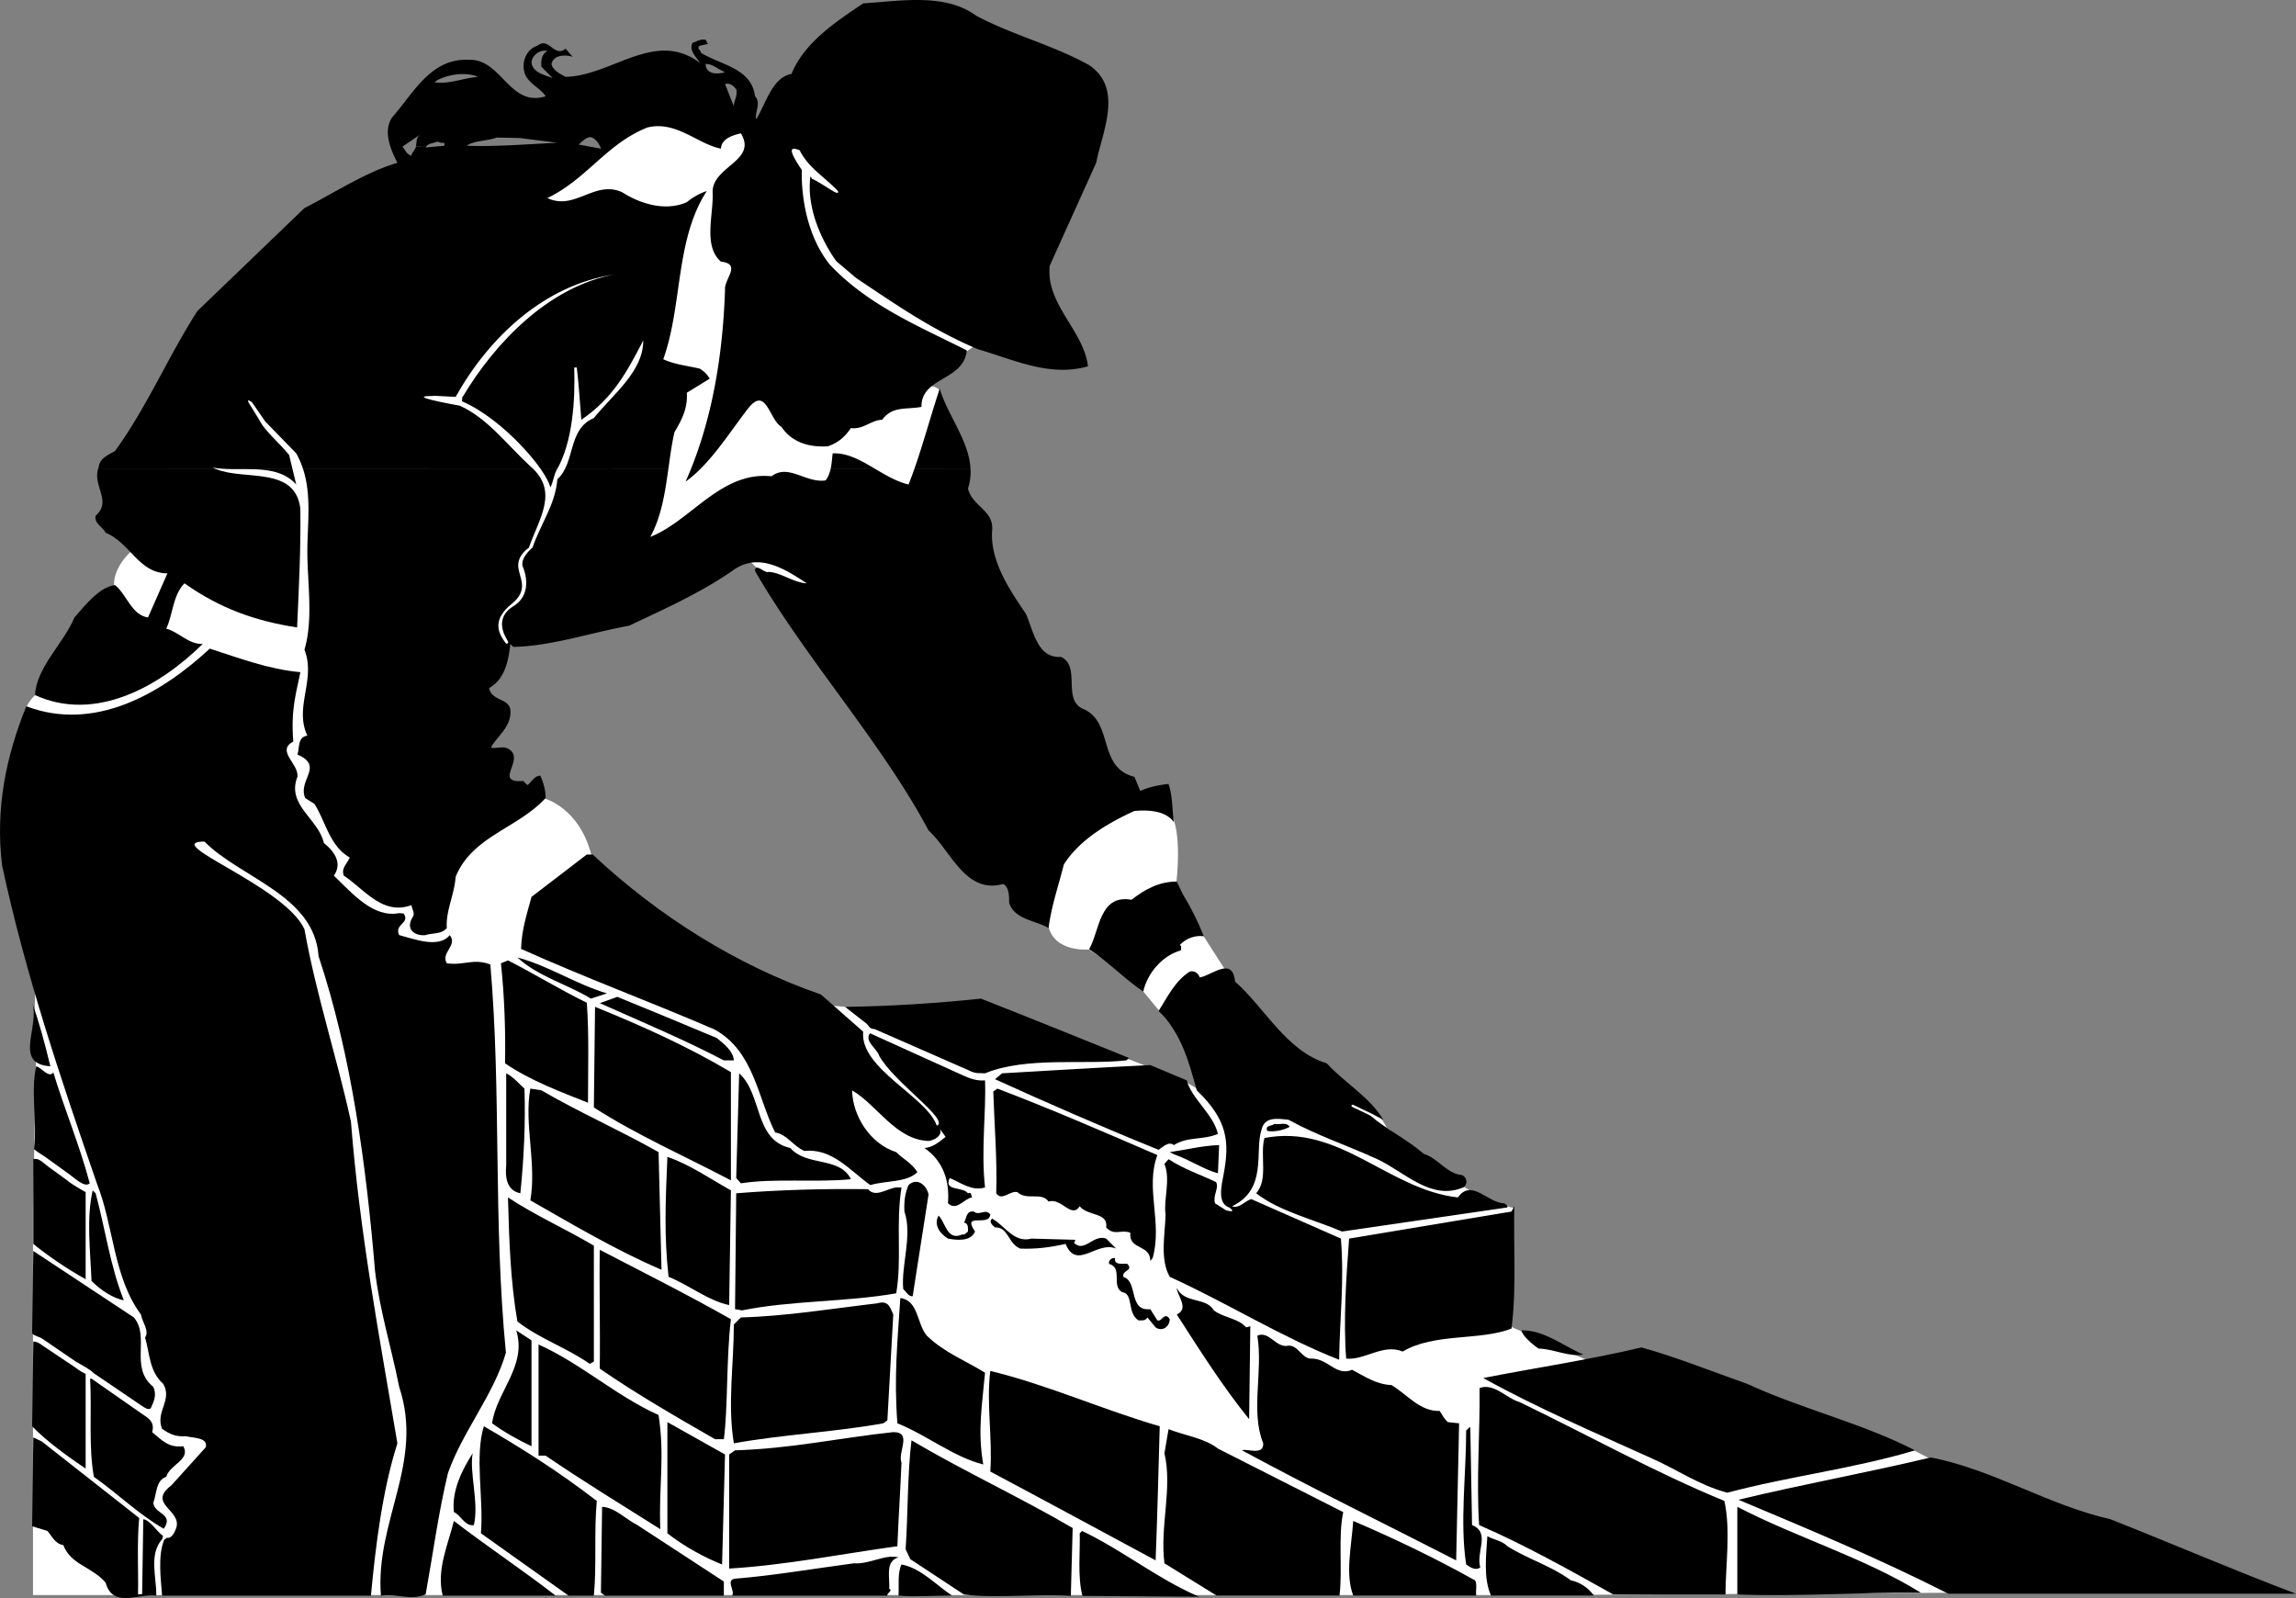 <svg xmlns="http://www.w3.org/2000/svg" width="390.337" height="271.677"><rect width="100%" height="100%" fill="#808080" stroke="none"/><path fill="#fff" d="M130.86 22.673c.426-2.988 30 2.75 30 2.75s5.75 32.125 5.376 32.75c-.375.625-2 1.625-2 1.625s-7.875 6.125-6.625 5.875 2.125.625 2.125.625.875 6.125.875 16.875 23.5 47 23.5 47 12.5 4.875 14.75 7.875 1.125 12 1.125 12l4 8.125 4.25 6.625s.75.75 1.5 3.25 15.5 15.75 15.5 15.75 6.375 3.125 7.875 4.375 2.625 3.5 2.625 3.5l12.125 9.5 1.875 1.125 3.625 2 4.125 1.125-1.5 19.75 14.25 6.25 38.875 10.5 14.5 3.75 4.375 2.25 4.125 8 40 14.625-110.5.625h-256v-65.875l.375-17.5.125-7.125-.25-7.5.125-5.125 7.625-8.125s-10.125-36.25-9.625-38.375 2-3.375 2-3.375l7-5.5s7.25-8.75 6.5-12.375 3-6.75 3-6.75S31.36 72.923 35.86 65.423c0 0 38.5.25 41 24.25s5.043 49.703 10.25 48.5c3.25-.75 5.25-2.5 5.25-2.5s6.25 1.5 8.25 10 30.25 25.75 30.25 25.75l10-.5 11 1 39 7.75 10.25 4 7.25 4.25s-2-4-3.5-6.25-7.625-9.625-7.625-9.625l-4.625-5.625-7.5-5s-6.625.625-7-4.875-32-58.375-32-58.375-14 3-15.75.5-3.5-3.75-3.5-3.75-17.5-1.5-19-4.25-18.375-54.75-18.375-54.75 10.84-9.16 16.125-13.125c5.5-4.125 14-2.5 14-2.5s11 4.125 11.25 2.375"/><path d="M16.658 79.775c-.864 2.879 2.406 5.484-.399 7.898-.297 1.301 1.203 1.899 1.703 2.899 4.2 1.703 5.598 6.902 10.5 6.902l-3.3 7.5c-2.801-.402-3.602-3.902-5.602-5.5-2.598.3-5 3.3-6.899 5.5-1.902 4.5-6.5 8.5-6.699 13.2 10.297 4.699 21.2-1.5 28.5-8.7-2.402.098-4-2-6.203-2.601 1.102-2.2 1.102-5.7 3.102-7.7 6.101 4.301 12.05 6.399 19.148 7.5.3-6.699.652-13.5.55-20.199-.858-7.265-9.483-4.754-14.26-6.7H16.657"/><path d="M42.962 79.775c2.793.07 5.496.476 7.399 2.598l-.625-2.598h-6.774m8.574 0c1.364 4.226.805 8.695.723 13.2-.101 5.726 1.102 12-.5 17.5 2 5-1.797 9.8.5 14.597-1.7.203-1.297 2.101-1.7 3.203 4.602 2 .028 4.297 1.325 7.398l1.578 1c1.899 3 2.598 7.2 6 9.102-.5 1.2-1.5 1.797-1 3.098 3.598 2.402 6.598 6.8 11.5 5 .098.8.625 1.402.223 2-1.399 2.199.476 3.3 2.176 3.101 1.199-.402 2.699-.101 3.601-1.2-.203-2.901 1.297-5.702 1.5-8.702 2.797-6.899 10.5-8.2 15.297-13.399 0-1.398-.398-2.699-.898-3.8-1 0-1.5 1.101-2.2 1.601l-.699-.7c-5.3.4.598-3.8-2.601-5.5-.899-.5-2.2.099-2.899-.202 1.2-2.098 3.598-3.598 3.297-6.5-.398-1.899-3.2-1.399-3.598-3.598 2.801-1.601 3.301-4.902 3.598-7.5l.5.5c6.402-.101 13.102-2.402 19.703-3.601 5.899-2.801 12-5.5 17.5-9.301 4.399-3.297 8.899-.399 12.7 2.101-2.301-.101-4.864-2.136-6.778-1.914-.797-.199-2.023-1.484-2.023-.187 8.601 14.902 21.5 29.101 29.5 44.101 3.898 3.602 6.3 10.899 12.699 9.102 1 .598 1 2 1 3.2.902 2.898 4.601 3 6.7 4.3.5-3.8 1.702-7.203 2.6-10.8 2.7-4.302 7.801-7.2 12-9.102 2.301-.2 5.301-.098 6.7 1.902-.3-2.203-.2-4.5-.899-6.5-1.699.2-3.3.5-4.8 1.2l-1-2.403c-6.301-1.598-3.5-9.2-8.602-11.5-3.797-1.5-.398-7.297-3.898-8.899-4.102.301-4.7-4.699-6-7.398-2.801-4.102-6-8.902-5.7-14 .399-3.5-3.3-4.102-4.101-7.203a9.295 9.295 0 0 0 .441-3.297h-9.57a76.751 76.751 0 0 1-.969 2.598c-1.965-.47-3.785-1.543-5.574-2.598h-7.687c-.157.68-.403 1.328-.84 1.898-3.399.5-6.301-2.898-9.2-.699-8.601-.902-13.699 7.598-20.601 10.3 1.883-3.44 2.5-7.51 3.059-11.5H51.536"/><path d="M117.45 79.775a66.19 66.19 0 0 1-.89 2.098 19.75 19.75 0 0 0 2.46-2.098h-1.57"/><path d="M119.02 79.775c3.052-3.02 5.595-7.04 8.142-10.3 3.097-4 3.597 1.898 5.699 3.097 1.8 2.703 4.8 3.5 7.898 3.3 1.703-.597 2.8-1.5 3.903-3.097 2.097.297 3.5-1.402 5.3-1.402 1.797-2.399 4-1.7 6.7-2.2-.102-5.101 7.199-4.398 7.699-9.601-8.102-4.098-16.7-7.598-23.301-14.598-5.313-6.687-4.734-16.074-4.734-16.074-3.125-4.54-1.176-3.602-.391-3.375 1.5 3 4.125 4.45 6.527 6.95.325 1.124-2.277-1.075-4.312-2.04-.074.094-.324-.496-.38-.402-.933 7.41 4.43 14.39 4.43 14.39l3.348 2.836c7 4.7 13.114 8.914 20.711 12.114 5.903 1.699 12.203 4.8 18.703 2.902-.703-6.102-7.203-10.5-6.5-17.102l7.899-17.5c1-5.199 4.699-12.601-1.2-16.601-6.101-3.399-13-5.098-19.199-8.399-5.3-3.898-12.902-2.5-19.203-2.101-4.597 3.101-10 6.601-12.2 12-3.3.601-4.3 5-6 7.703-.3-1.102.903-2.8-.198-3.902-.254-2.024-1.324-3.286-2.735-4.223l-.847 2.601c.133.13.258.274.383.422.3 1.102-.403 1.899-.403 2.899l-1.5-3.797c.676-.152 1.125.094 1.52.476l.847-2.601c-1.25-.828-2.761-1.406-4.203-2.035l-.093 1.117c.66.328 1.257.797 1.93 1.043-.973.285-3.223.598-3.298-1.402.504 0 .95.152 1.368.359l.093-1.117c-.793-.348-1.566-.711-2.261-1.14 0-.5-.801-.7-.2-1.2l1.399-.3-.399-.7c-.902-.203-1.5.297-2.203.5-.797 1.297.903 2.7 1.203 3.398-6.097-4.57-11.996-.394-18.172 1.54l-.425 11.117c.824.07 1.582 1.195 1.797 1.945l-3.801-.703c.511-.371 1.285-1.297 2.004-1.242l.425-11.118c-1.523.48-3.066.82-4.629.86-.902-.5-2.199-1.098-2.402-2.2.051-.222.133-.417.242-.581l-1.933-.137a4.264 4.264 0 0 0-.008 1.219l1.902 1.902c-1-.402-2.926-.816-3.426-2.016-.699-1.199.926-2.984 2.524-2.586-.625.34-.895.907-.992 1.48l1.933.138c.758-1.141 2.746-.88 3.36-.618l-1.2-1.398c-2 1.598-2.8-2.102-4.8-.5-1.899.598-2.7 2.797-2.2 4.5.399 1.797 3 2.898 3.598 4.098-1.523.476-2.754.32-3.828-.18l-.57 7.27 6.398.812c-4.7.2-10.398.7-15.398.5 1.199-.902 3.562-.79 5.062-1.39l3.938.077.57-7.27c-3.219-1.5-5.02-6.093-9.07-6.019a9.375 9.375 0 0 0-2.563.184l-.226 2.379c1.39-.238 2.937-.211 4.187.336-2.66.203-4.848 1.3-7.398.902.601-.5 1.824-1 3.21-1.238l.227-2.38c-4.863 1.06-7.453 6.005-10.637 9.618-1.214 1.785-.695 4.024.028 5.817l2.219-.172c-.055-.106-.418-.598-.461-.72l3.015-2.026c-.777.539-.57 1.261-.761 2.043l1.816-.09c.406-.457 1.238-.493 1.844-.754.3.101.699.3 1.199.203v.5l-3.2.297a.882.882 0 0 1 .157-.246l-1.816.152c-.13.527-.782 1.05-.739 1.496-.476-.16-.828-.445-1.054-.855l-2.22.172c.29.718.614 1.367.872 1.882-5.399 1.602-10.7 5.102-15.8 7.7l-18.2 17.5c-4.899 7.601-8.5 16.199-14 23.8-1.2.7-2.598 1.2-2.8 2.801-.04.098-.075.2-.102.3h20.14a6.35 6.35 0 0 1-.637-.3c2.051.41 4.458.238 6.801.3h6.774c-.29-1.218-.575-2.401-.575-2.401-1.203-1.555-3.257-3.313-4.601-5.164 0 0-1.2-2.036-2.074-3.41-.875-1.376.375-.376.375-.376l2.246 3.246 5.254 5.403c.496.887.879 1.789 1.175 2.703h62.083c.3-2.164.585-4.3 1.043-6.3 1.199-2 2.3-4.102 2.097-6.7l3.903-2.402c-.5-.801-.903-1.2-1.7-1.7-2.101-.5-4.3-.699-6.203-1.601 3.3-9.2 2-20.297 7.403-28.598-1.2.399-2.301 1-3.403 1.899-3.597 1.601-7.898.3-11-1.7-4.7-2.101-8 3.2-12.7 1 6.802-3.3 10-9.199 17-12 4.903-1.199 8.5 2.801 12.5 3.602.103-1.703 2-2.3 3.403-2.602 2.899 4.801-5.203 5.602-4.8 10.301.097 3.7-1.602 8.899 1.398 11.5 3.601.399.5 3 .7 4.8-.372 10.786-2.04 21.142-5.81 30.5h1.57m29.868.001c-2.402-1.422-4.75-2.816-7.328-2.703-.11.898-.16 1.828-.36 2.703h7.688"/><path d="M165.001 79.775c-.21-4.836-3.93-9.203-5.242-13.703-1.508 4.527-2.734 9.191-4.328 13.703h9.57"/><path fill="#fff" d="M90.54 93.087c1.325-3.941 3.864-7.27 4.22-11.613 3.1-2.8 1.702-8.527 6.202-10.402 3.297-4.098 8.399-7.899 8.399-13.2-2.801 5.403-5.137 9.801-10.535 13.5-.204-2.597-.465-6.398-.766-8.898l-.438.012c.176 5.46-.222 12.687-3.023 17.488-.5 1-.523 1.95-1.04 2.899-.597-2.926-8.023-11.649-15.023-14.649v-.2c.2-.5-.175-.452.125-.55 5.598-9.402 14.7-18.7 25.7-20.8-11.801 1.8-21.2 10.6-26.899 20.8l-3.902-.2c1.7.2-6.887-.413 4.601 1.7 4.7 2.098 8 6.598 12 10.3 4.981 4.259 1.43 8.927-.25 13.852 0 0-1.988 1.235-1.8 3.235.187 2 1.875 3.875-1.125 6.312-3 2.438-2.688 4.563-.938 6.75 0 0 .5.063.313-.375-.188-.437-2.696-3.746.937-6 3.672-2.277 1.563-6.75 1.563-6.75s-.57-1.273 1.68-3.21"/><path d="M27.56 261.689c-2.32 2.605-.902 6.57-1 9.586-3-.402-7.399 2.2-8.598-2.203-2.402-2.797-5.902-3-7.203-6.399-1.398-.199-1.898-1.5-2.7-2.398l-2.597-.8.2-15.102 1.437.687 16.562 13.012c-.402 4.203-.101 9.5-.199 13l.7-.063.199-12.734c1.144.172 2.289 2.078 3.36 2.855l-.161.559"/><path d="M28.357 261.435c.566.11 1.105-.289 1.605-1.66 1-3.102-5.027-4.05-.828-7.25l5.828-6.453c.5-1.7-2.101-1.598-3.402-1.899-1.7.102-2.7-.351-4-1.25-1.2-2.898 1.8-4.851.2-7.648-2.4-2.102-2.298-5.203-3.099-7.902.801-1.098-.5-2.598-.699-3.899-4.703-6.3-4.601-15-7.5-22.3-6.101-17.7-12.101-35.4-16.101-54-1.2-9.801.699-18.602 4.101-27.102 11.598 4.402 22.899-2.098 31.2-9.797 5 1.598 9.898 3.5 15.398 4-.598 3.219-1.664 6.117-1.2 11.797-3 1.601 1 3.8.7 6-1.899 4.8 3.601 7.152 4.5 11.25 2 1.601 3.101 3.55 1.7 5.55 3.3 3.2 6.75 7.176 11.05 6.376l.8.05c1.2 1.7-1.648 1.774-.75 3.676 2.602.7 6.801 2.3 8.602 0 1.399 1.8-1.601 3-.5 4.8 3 .4 4.5-.901 7.399.2 1.898 21.899.449 43.399 2.648 66-2.098 7.2-7.348 13.348-9.848 20.45-1.601 6.6-2.601 14.05-3.8 20.648-2.801 1.101-4.602-.2-7.602.203-1-12.727 7.402-22.602 3.102-35.5-1.301-6.602-3.301-12.902-4.102-19.703-1.5-17.899-4-36.7-9.598-53.5-.699-10.399-13.3-13.297-19.402-19.5-7.75.05 13.602 7.5 17 14.902 2 11.2 5.5 21.7 7.902 32.7 1.5 19 4.801 36.3 7.899 54.699-2.598 8.199-3.7 17.5-4.5 25.902h-35.5c-.195-2.75-.777-6.656.336-9.45l.46-.39M201.06 151.974c1.402 2.3 2.602 4.7 3.602 7.2-1.403-.2-3 .3-4.102 1.5.402.1.2.6.2.898-3.2.902-5.7 3.902-6.4 7-3-2-6-5.098-9.198-7.2 1.8-3.097 1.699-9.398 7.199-8.398 2.3-1.8 4.699-3.101 7.699-3.101l1 2.101m-96.11 17.5c5.684 2.324 11.711 4.8 16.91 7 1.2 1 2.802 2.2 2.9 3.8h-1.7c-6.7-3.5-13.598-6.401-21.086-9.726l2.977-1.074m-4.489.301c-3.902-2.402-9.101-3.8-12.5-7 5.375 1.437 9.918 4.535 15.227 6.11l-2.727.89m-.702.699c.401 5.5.202 11.098.202 17-4.5-1.8-9.703-3.7-14.101-6.7.101-5.5-.102-11.5-.7-17l1.2-.5c4.699 2.4 8.699 4.9 13.398 7.2m133.251 19.211c2.609 2.277 6.25 4.04 9.05 6.488 2.402.7 3.902 3.399 6.5 3.602.902.398 1 1.598.2 2.098-5.5 2.3-9.9-2.598-14.598-4.801-5-2.297-10.2-4-15.102-6.7-1.8-.199-4.098-.597-4.598 1.7-1.215 3.664 1.098 10.09-5 13 1.2.5 2.399-1.098 3.297-1.2l15.203 6.7c.598 7.5-.203 13.402-.3 20.601-9.903-3.898-19.102-9.699-28.801-14.101-1.7-3-.801-7.2-.7-10.598-.402-2.402.899-5.902-.199-8.601l.7-.801c2.597 1.703 5.398 2.601 8.097 3.902.5 1.098-.597 2.2-.2 3.598.603.402 1.302.8 1.903 1.203 2 .5.5-.5.5-.5-2.05-.688-1.297-3.754-.953-5.563 1.078-5.64.676-9.328-4.547-14.34-1.402-5-2.601-9.699-6.5-13.5 1.5-2.3 2.7-5 5.297-6.699.8-.199 1.5.301 1.703 1 2-.3 5.598-3.699 6 .7 5.098 4.5 8.7 11.8 15.598 13.902 3 3.297 7.402 5.797 9.602 9.598l-2.024-1.07-3.152-1.505s-.625.188.125.5c.75.313 2.898 1.387 2.898 1.387"/><path d="M8.56 181.275c-6.399-.402-1.7-6.8-3.098-10.8 1.2 3.3 2.137 6.835 3.098 10.8m115.7 1v18.398c-7.798-4.101-16.2-7.8-23.298-12.398l.2-17.102c7.898 3.2 15.898 6.801 23.097 11.102"/><path d="M139.56 169.072c-14.2-4.899-27.598-13.297-38.8-23.797h-1l-9.4 7.2c-.8 3-1.675 5.55-1.773 8.847 10.899 4.902 22 9 32.899 13.703 6.699 3.7 7.289 11.5 10.289 17.5 2 .297 3.086 2.348 4.984 3.148 4.703-.5 7.703 3.301 11.203 5.801 2.7-.8 6.2-.402 8-2.2-.902-1.5-2.402-2.202-3.601-3.401-4.399-1.399-7.399-6.098-7.5-10.5 4.3 2.5 7.398 8.402 13 8.601 1-.101 2.5-1 1.898-2.101l1 1.402c-1.098.898-2.2 1.797-3.598 1.898 3.2 2.2 4.301 5.602 4 9.399 1.5 1.402 2.7-.797 4.098-1-.2-.297 0-1-.7-.7-.898-1.199-4.198-.3-3.097-2.597 1.899.797 3.797 2.297 6 1.598-.703-6.301.2-12.598 0-18.2-1.215.125-2.43-.238-3.644-.797l-15.918-7.214c-1 1.398 1.176 2.547 1.574 3.847 2.5 4.5 12.102 10.965 9.785 11.864-1.683-4.926-13.11-9.7-12.512-15.973l-1.058-.938-6.13-5.39"/><path d="M146.99 173.775c.757.414.652 1.176 1.675 1.168l16.047 7.031c1.168.637 1.887.422 2.75.5 7.098-2.902 16.899-1.402 24-2.2l.5-.401c-8.402-3.399-16.8-6.801-25.203-10.098-7.597.797-15.297 1.297-23.097 1.398l3.328 2.602m54.77 9.898c.8 3.102 4.5 5.7 5.3 9.102-2.598 1.098-5.098.398-7.5 1.898-.898-.699-1.8.301-2.598.801-9.402-3.8-19-8-27.8-12l1.199-1c8.699-.5 16.8-1 25.199-1.402l6.2 2.601M8.302 197.123c-.832-.653-1.902-1.2-2.527-1.762.597-4.7-.614-9.79.386-14.086 1 .297 2.114 2.059 2.91 1.059 1.887 6.253 4.477 12.39 6.188 18.84-.797.714-2.113-.5-3.328-1.426l-3.629-2.625m3.113 3.547c1.086.894 2.278 1.48 3.145 2.003v14.801c-2.899-1.601-6.2-3.8-8.899-6v-14.402c.899-.297 1.688.64 2.532 1.254l3.222 2.343m77.746-15.597c.2 5.8-.101 12-.699 17.8-2.3-.5-2.601-2.597-2.402-4.8v-15.598c1.2.598 2.101 1.7 3.101 2.598m45.199 10.101c2.801 3.2 8.4 1.399 10.301 5.301-5.8.598-13.101-.2-18.699.7l-.8-.9.5-17.8c4 3.598 2.5 11.3 8.699 12.7m-42.301-9.801c6.5 3.8 13.2 6.699 19.902 10.5l.5 20c-7.703-3.301-15.101-7.7-22.3-11.801 1.097-6.2-1.102-13.098 0-19l1.898.3m104.7 11.001c-2.098 5.699.902 11.402-.798 17.5l-.402.5c0-2.899-3.7-1.801-3.398-4.801-1.7-.598-2.7.601-4.102-.899.402-2.601-3.2-1.898-4.5-3.601-1.398 2.203-3.098-1.5-5.3-.797-1.2-1.703-3.7-.102-5.298-1.602-1.3-.3-2.601 1.602-3.601.2.199-5.301-.301-11.5-.5-17.301l.699-.5c9.2 3.5 18.402 7.5 27.2 11.3m22.5-4.8c-1.098.601-2.7.902-3.798.703-.5-1 .797-.8 1.2-1.203.898.203 2-.399 2.597.5m28.601 12c2.301-3.297 5.102 1 7.9 1 .202.203.6.402.5.703l-28.099 4.098c-4.902-2.098-10.601-3.399-14.601-6.5 2.101-2.399.601-6.399 1.402-9.399 12.723-2.476 21.098 8.8 32.899 10.098m-40.801-4.098c-2.574-.726-4.473-2.152-7.45-3.226l-.75-.375c2.802-.399 5.5-1.098 8.4-1.2l-.2 4.801m-82.8 2.899-.298 19.5c-3.5-.7-6.8-3.399-10.3-4.801-.801-7.098-.5-13.2-.2-20.399 3.797 1.301 7.399 3.801 10.797 5.7m33.601.699-2.699 17.3c-.699.102-1.101-.8-1.601-1.199-.399-4 1.601-9.101.2-13.199-.099-1.601.1-3.2.702-4.5 1.5-1.402 3.098.098 3.399 1.598m-5.501-1.199h.9c-1 6.3.1 12.3-.9 18-8.5 1.5-17.8 1.199-26.199 2.902l-1.199-.203.2-19.7c7.3-.597 15.097-.8 22.398-.699 1.3 1.5 3.2-.101 4.8-.3m-136.1 1c1.6 5.902 2.5 12.5 4.8 18.199-1.899-.399-3.899-1.7-5.5-3.297-.2-5.102-.899-10.703.2-15.402l.5.5m84.702 8.902v19.7l-.703.398c-3.797-2.7-8.398-4.2-12.297-7.2-1.203-7-1.402-13.898-1.601-21.101 4.699 3.101 9.898 5.402 14.601 8.203m156 14.098c-5.402 2.101-13.101.699-18.5 3.902-3.3-1.402-6.402 1.5-9.601 1.2-.5-6.5 0-13.802.5-20.403l27.601-4.598.5-.902c-.203 6.902.399 13.902-.5 20.8m-88.602-19.398c-.199 2.2-4.898-.5-2.6 2.899-.7 1.699-3 1.5-4.599 1.199-1.3-.797-2.5-2.297-1.601-3.899 1.101.899 1.402 4.399 4 3.2.5.101.7-.301 1-.5 0-.598.101-1.2-.5-1.5h-.2c.5-.598.301-2.098 1.7-1.899.902.8 2-.601 2.8.5"/><path d="m175.36 210.572 7.4.203c.1.2-.099.398-.2.5 1.8 1.797 3.3-1.5 5.5-.703l1.7 1.703c-3.298-1.402-6.7 3.797-8.599-.8-2.699.597-5 .898-7.699.8-2.101-.8-2-3.703-4.3-3.602-.5-.398-1.102-1-.5-1.5 2.199 1.2 3.699 4.2 6.699 3.399m-51.101 13.703c-.798 6.598-.5 15.2-1.2 20.398h-1.5c-6.598-3.8-13.399-7.699-19.598-12 .098-6.5-.101-13.699 0-20.199 7.297 3.8 14.899 7.598 22.297 11.8m-108.312 9.188c-.715-.722-1.903-1.312-2.985-1.933l-5.703-3.895c-.637-.449-1.398-.46-1.797-.96l.2-14 17.097 11.3c2.8 3.3-.797 8.5 3.3 11.8.602 1.298.165 2.36-.437 3.661-.5.313-1-.117-1.546-.457l-8.13-5.516m7.751 6.594c1.058.828 2.765 1.39 2.164 3.418 1.699 1.399 2.8 2.7 5.3 2.399 1.301 2.3-2.3 3.101-2.902 5.199-1.797.601-1.598 2.902-2.2 4.402.2 2 3.575 1.824 1.778 4.426-4.203-2.402-7.777-5.926-11.875-8.828-.926-5.098-.34-11.074-.64-16.672.14 0 .187-.063.285.02l8.09 5.636m-10.864-7.551c.547.43 1.184.82 1.727 1.067v16.101c-3.098-2.101-6.598-4.601-9.098-7.199l.2-14.402c.597 0 1.05.3 1.488.625l5.683 3.808m178.828-17.632c1.098 1.199-.902 1-.699 2.199 2.598.8.797 5.902 4.598 5.5l1.2 1.902c.8.3 1.202-1.601 2.1-.2 0 1.2-1.199 2.2-2.398 1.4l-1.402-1.7c-.3.598-.899.5-1.5.5-2-1.2-.8-4.601-2.8-4.8-1.9-1.102.202-4.102-2.2-4.801-.2-.5.402-1.098 1-1-.2 1.3 1.3.902 2.101 1m14.699 7.902c1.7 1.297 4.102 1.297 5.5 2.898l.7-.199-.2 15.8c-4.6-5.702-8.3-11.6-12.3-17.8 2.2-1 0-3.3 0-4.5 1.3 2.7 5 1.5 6.3 3.8m-48.8 4.298c3 2.902 6.7 4.3 9.902 6.3-.5 5.602-1.3 9.903-.3 15.602-5.102-1.3-9.602-5-14.602-7-.598-8 0-13.5.5-21.3 3.102.398 2.8 4.398 4.5 6.398m-5.7-3.598-1 18-.699.5c-8.3 1.5-17.101 1.899-25.402 3.399-1.098-6.598 0-13.5 0-20.2l1.203-1.199c7.598-.2 15.5-1.5 23.2-2.402 2-.598 2.199.902 2.699 1.902m117.3 6.801c-2.3.5-5.199-1-7.601-1-1.3-.902-2.8-2.3-2.899-3.102 3.801-.101 7.2 2.7 10.5 4.102M90.36 245.873c-2.3-1.098-4.5-2.301-6.699-3.899.7-5.3 6-9.8 4.098-15.8l2.602 1.699v18"/><path d="M222.86 230.974c2.9-.101 4.301 3.098 7 1.899 2.102 1.101 4.102 2.5 6.7 2.601 2.7 1.598 4.8 4.5 8.2 4.399.401.601.702 1.3 1.401 1.902l1.899.2-.5 23.3c-12.098-6.203-24.399-12.203-36.399-18.703.7-.399 3.7 1 3.598-1.2-2.2-5.398 0-12.199-1-18.3 2-.899 3.203 2.203 5.3 1.703 1.602-.102 2.302 2.2 3.802 2.2m-110.899 9.597c1.098 7.203 0 11.902.297 19.402-6.5-4.101-13.2-8.2-19.5-12.5h-1.2v-18.902c7.302 3.3 13.103 8.703 20.403 12m185.098-5.297c9.3 4.297 19.601 6.7 28.5 11.297-10.3 3.101-21.399 4.402-31.899 7.203-4.902-1.3-8.601-4-13.199-6-9.5-4.3-19.101-8.402-28.3-13.5 8.699-1.703 18.097-3.102 26.898-5.203 6.101 1.703 12 4.101 18 6.203m-99.899 7.199c-.199 7-.402 15.5-.699 22.8-9.3-5-18.703-10.1-28.101-15.1.398-5.602-.7-11.7 0-17.102 9.898 2.402 19.101 6.601 28.8 9.402m96 12.699c1.098 5 .188 11.102.188 15.899h-19.09c-7.5-4.2-15-8.399-22.797-11.797-.5-7.625.172-15.8.074-23.3 2.5-.903 4.625 1.8 6.825 2.398 11.601 5.601 22.898 11.902 34.8 16.8M122.76 265.974c-2.798-1.101-6.4-3-9.298-5.3v-18.9l9.797 5.5-.5 18.7m-21.297-10.801c-.5 5.2 0 10.899-.5 16.102h-4.3l-14.903-10.602c.5-5.898-1.098-13 .5-18.199 6.703 3.899 12.703 7.7 19.203 12.7"/><path d="M250.26 259.275c3.202 1.297.6 4.598 1.402 7.2-.801.597-1.7 0-2.403-.5-1.097-7.102 0-15.2 0-22.802.3-.101.403-.601.703-.5l.297 16.602m-43.199-13 21.3 10.797c-.898 4.101-.1 9.8-.636 14.187h-20.898l-8.864-5.484c-.8-6.3 1.399-12.8 0-18.703l.7-4.098c2.8 1.098 6.097 1.5 8.398 3.3m-53.8 2.399c-.2 4.801-.5 9.2-.7 14.2-9.5 1.3-18.8 3.199-28.598 3.8v-19.398l1-.703c9.598-.297 17.598-2.098 26.899-3.098 3.3 0 .699 3.399 1.398 5.2m29.101 11.101-.312 11.547c-5.3-.399-13.086.453-18.187-.25l-9.102-6-.797-1.7c.399-5.597.297-12.8 1-18.5 8.797 5.2 18.5 9.7 27.399 14.903M80.36 247.072c-.6 3.203 1.102 8.5.2 12.203-1.5.297-2.3-1.8-3.399-2.203-.402-3.598 1.399-7.2 3.2-10m278.399 11.203c10.402 4.098 20.8 8.598 31.577 12.672h-59.101c-11.977-6.074-23.774-10.973-35.676-15.973 10.7-2.601 21.902-4.601 32.7-7.2 10.702 2.099 19.901 8.099 30.5 10.5m-250.4 1.001 14.7 9.598v2.402h-20.2l-.698-.5.199-14.602c2.199.102 4 2.102 6 3.102m218.199 11.5c-10.399-.102-20.899.7-31.2.297v-14.899c10 5.2 21.7 8.7 31.2 14.602m-232.098.5H75.26c-1.098-4.402.902-8.602 1.902-12.703 5.598 4.3 11.899 8.5 17.301 12.703m156.297-2.602c.402.602.1 1.602.202 2.586H230.06c-1.398-3.586-.3-8.386 0-12.687 7 3 13.902 6.3 20.7 10.101m-46.911 2.789-19.824-.14c-.864-3.25-.364-7.75-.465-10.649l.402-.398c7.098 3.398 12.625 8.035 19.887 11.187m52.411-8.589c3.5 2.199 7.402 3.3 10.8 5.8 1.5.301 2.902 1.2 3.926 2.586h-17.5c-1.325-2.886-.825-6.886-.625-10.086 1.101.602 2.601.801 3.398 1.7m-103.499 1.902c-2.4.598-1.4 3.7-1.598 5.297.699.402-.403.703-.301 1.203h-26.399c.598-.8-1.3-2.8.7-2.902 6.199-.5 13.3-1.7 20-2.598 2.699.2 5.3-1.602 7.597-1m9.09 6.485c-3.465.015-6.262.25-9.09.015.102-1.8-.2-3.8.5-5.3 3.3.597 5.988 3.585 8.59 5.284"/></svg>
